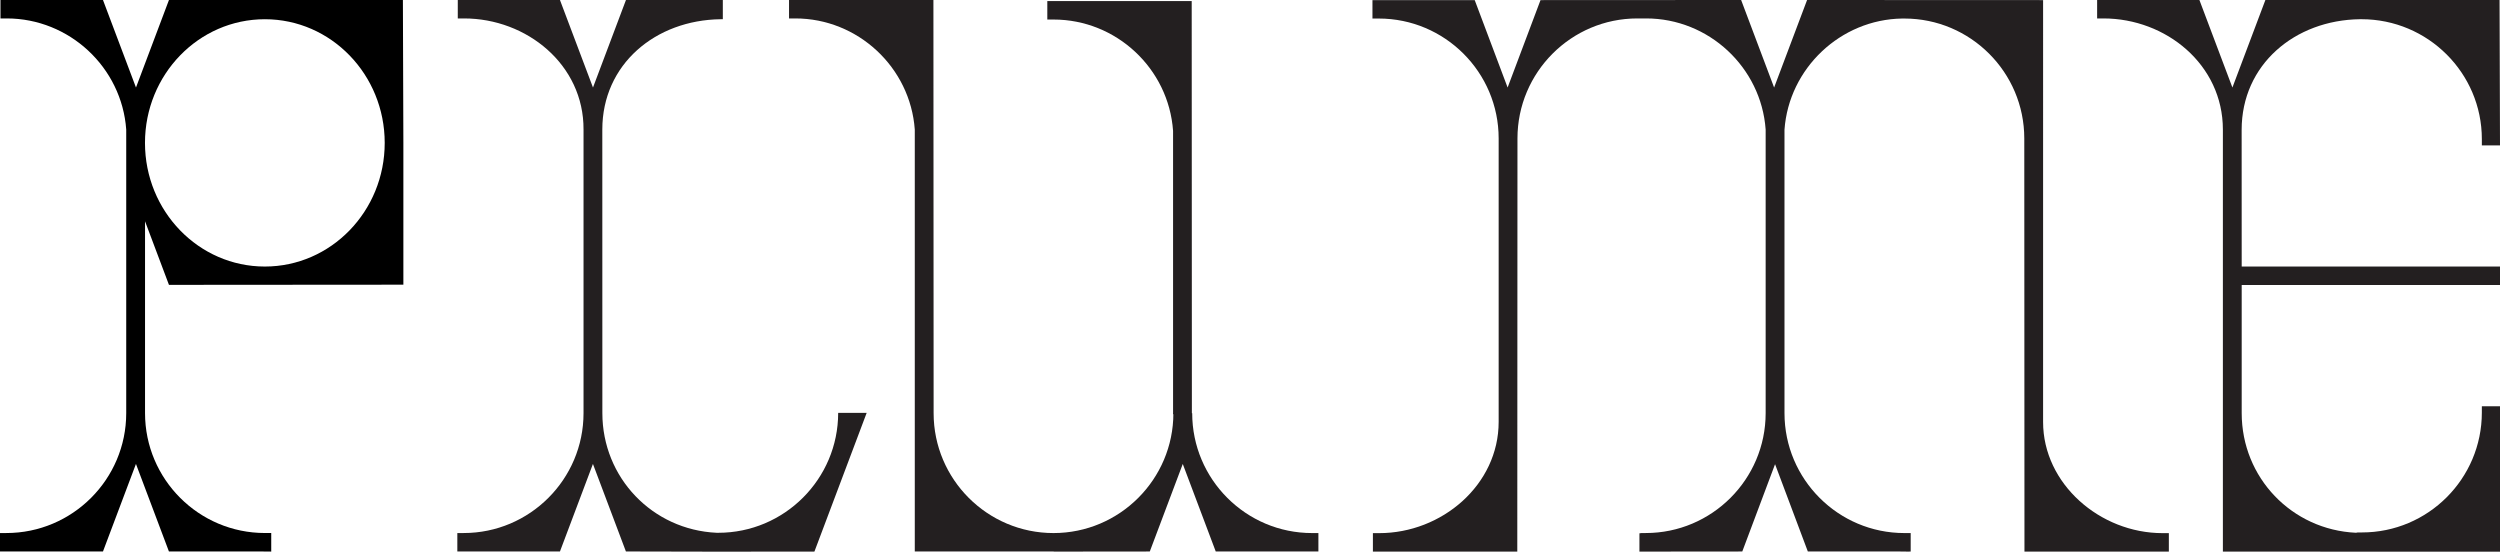 <?xml version="1.0" encoding="UTF-8"?>
<svg id="Layer_2" data-name="Layer 2" xmlns="http://www.w3.org/2000/svg" viewBox="0 0 1002.18 221.17">
  <defs>
    <style>
      .cls-1, .cls-2 {
        stroke-width: 0px;
      }

      .cls-2 {
        fill: #231f20;
      }
    </style>
  </defs>
  <g id="Layer_1-2" data-name="Layer 1">
    <g>
      <path class="cls-1" d="m161.7,114.13v-57.02l-.19-57.11h-93.78l-13.22,35.09L41.28,0H.19v7.39h2.53c25.06,0,46.09,19.6,47.88,44.55v113.68c0,26.5-21.56,48.06-48.06,48.06H0v7.39h41.28l13.22-35.09,13.22,35.09h36.82l4.19.04v-7.44h-2.53c-26.5,0-48.06-21.56-48.06-48.06v-76.91s9.59,25.49,9.59,25.49l93.97-.07ZM58.12,57.28c0-27.37,21.51-49.57,48.05-49.57s48.05,22.19,48.05,49.57-21.51,49.57-48.05,49.57-48.05-22.19-48.05-49.57Z"/>
      <path class="cls-2" d="m1002.18,58.31L1002,0h-93.87l-13.22,35.09L881.68,0h-41v7.39h2.53c25.07,0,47.88,18.5,47.88,44.55v169.18l111.09.04v-58.31h-7.28v2.53c0,26.5-21.56,48.06-48.06,48.06h-1.68l-.71.13c-25.75-1.18-45.82-22.11-45.82-47.96v-51.37s103.55,0,103.55,0v-7.39h-103.55l-.02-54.79c0-26.17,21.29-44.03,47.45-44.36h.59c26.61,0,48.25,21.56,48.25,48.06v2.53h7.28Z"/>
      <path class="cls-2" d="m470.38,165.63c0,26.5-21.56,48.06-48.06,48.06s-48.06-21.56-48.06-48.07L374.18,0h-57.88v7.39h2.53c25.06,0,46.09,19.6,47.88,44.55v169.14h55.69v.04l38.52-.04,13.22-35.09,13.22,35.09h41.15v-7.39h-2.53c-26.5,0-48.06-21.56-48.06-48.06"/>
      <path class="cls-2" d="m659.92,7.39c25.07,0,46.09,19.6,47.88,44.55v113.68c0,26.5-21.56,48.06-48.06,48.06h-1.68l-.86.12v7.32l41.23-.04,13.14-35,13.14,35h37.03l3.33.04.87-.03v-7.4h-2.53c-26.5,0-48.06-21.56-48.06-48.06V52.01c1.75-24.63,22.47-44.21,47.15-44.58h.92c26.5,0,48.06,21.56,48.06,48.06l.07,165.63h57.88v-7.4h-2.53c-25.06,0-47.88-19.75-47.88-44.55V.04L724.41,0l-13.22,35.09L697.97,0l-80.42.04-13.19,35.05L591.17.04h-40.99v7.39h2.53c26.5,0,48.06,21.56,48.06,48.06v113.62c0,25.3-22.81,44.61-47.88,44.61h-2.53v7.4h57.88l.07-165.63c0-26.52,21.56-48.1,48.06-48.1h3.54Z"/>
      <path class="cls-2" d="m347.44,165.52h-11.44c0,26.5-21.56,48.06-48.06,48.06h0s-.65,0-.65,0c-25.76-1.18-45.82-22.11-45.82-47.96l-.02-113.68c0-26.17,21.29-43.91,47.46-44.23h.85V0h-38.83l-13.22,35.09L224.47,0h-40.96v7.39h2.53c25.06,0,48.02,18.5,47.88,44.55v113.68c0,26.5-21.56,48.06-48.06,48.06h-2.53v7.39h41.14l13.22-35.09,13.22,35.09,37.02.08h0l38.55-.04,20.95-55.61Z"/>
      <path class="cls-2" d="m470.25,166.05V52.44c-1.78-25.02-22.81-44.61-47.88-44.61h-2.53V.43h57.88s.07,165.63.07,165.63"/>
    </g>
  </g>
</svg>